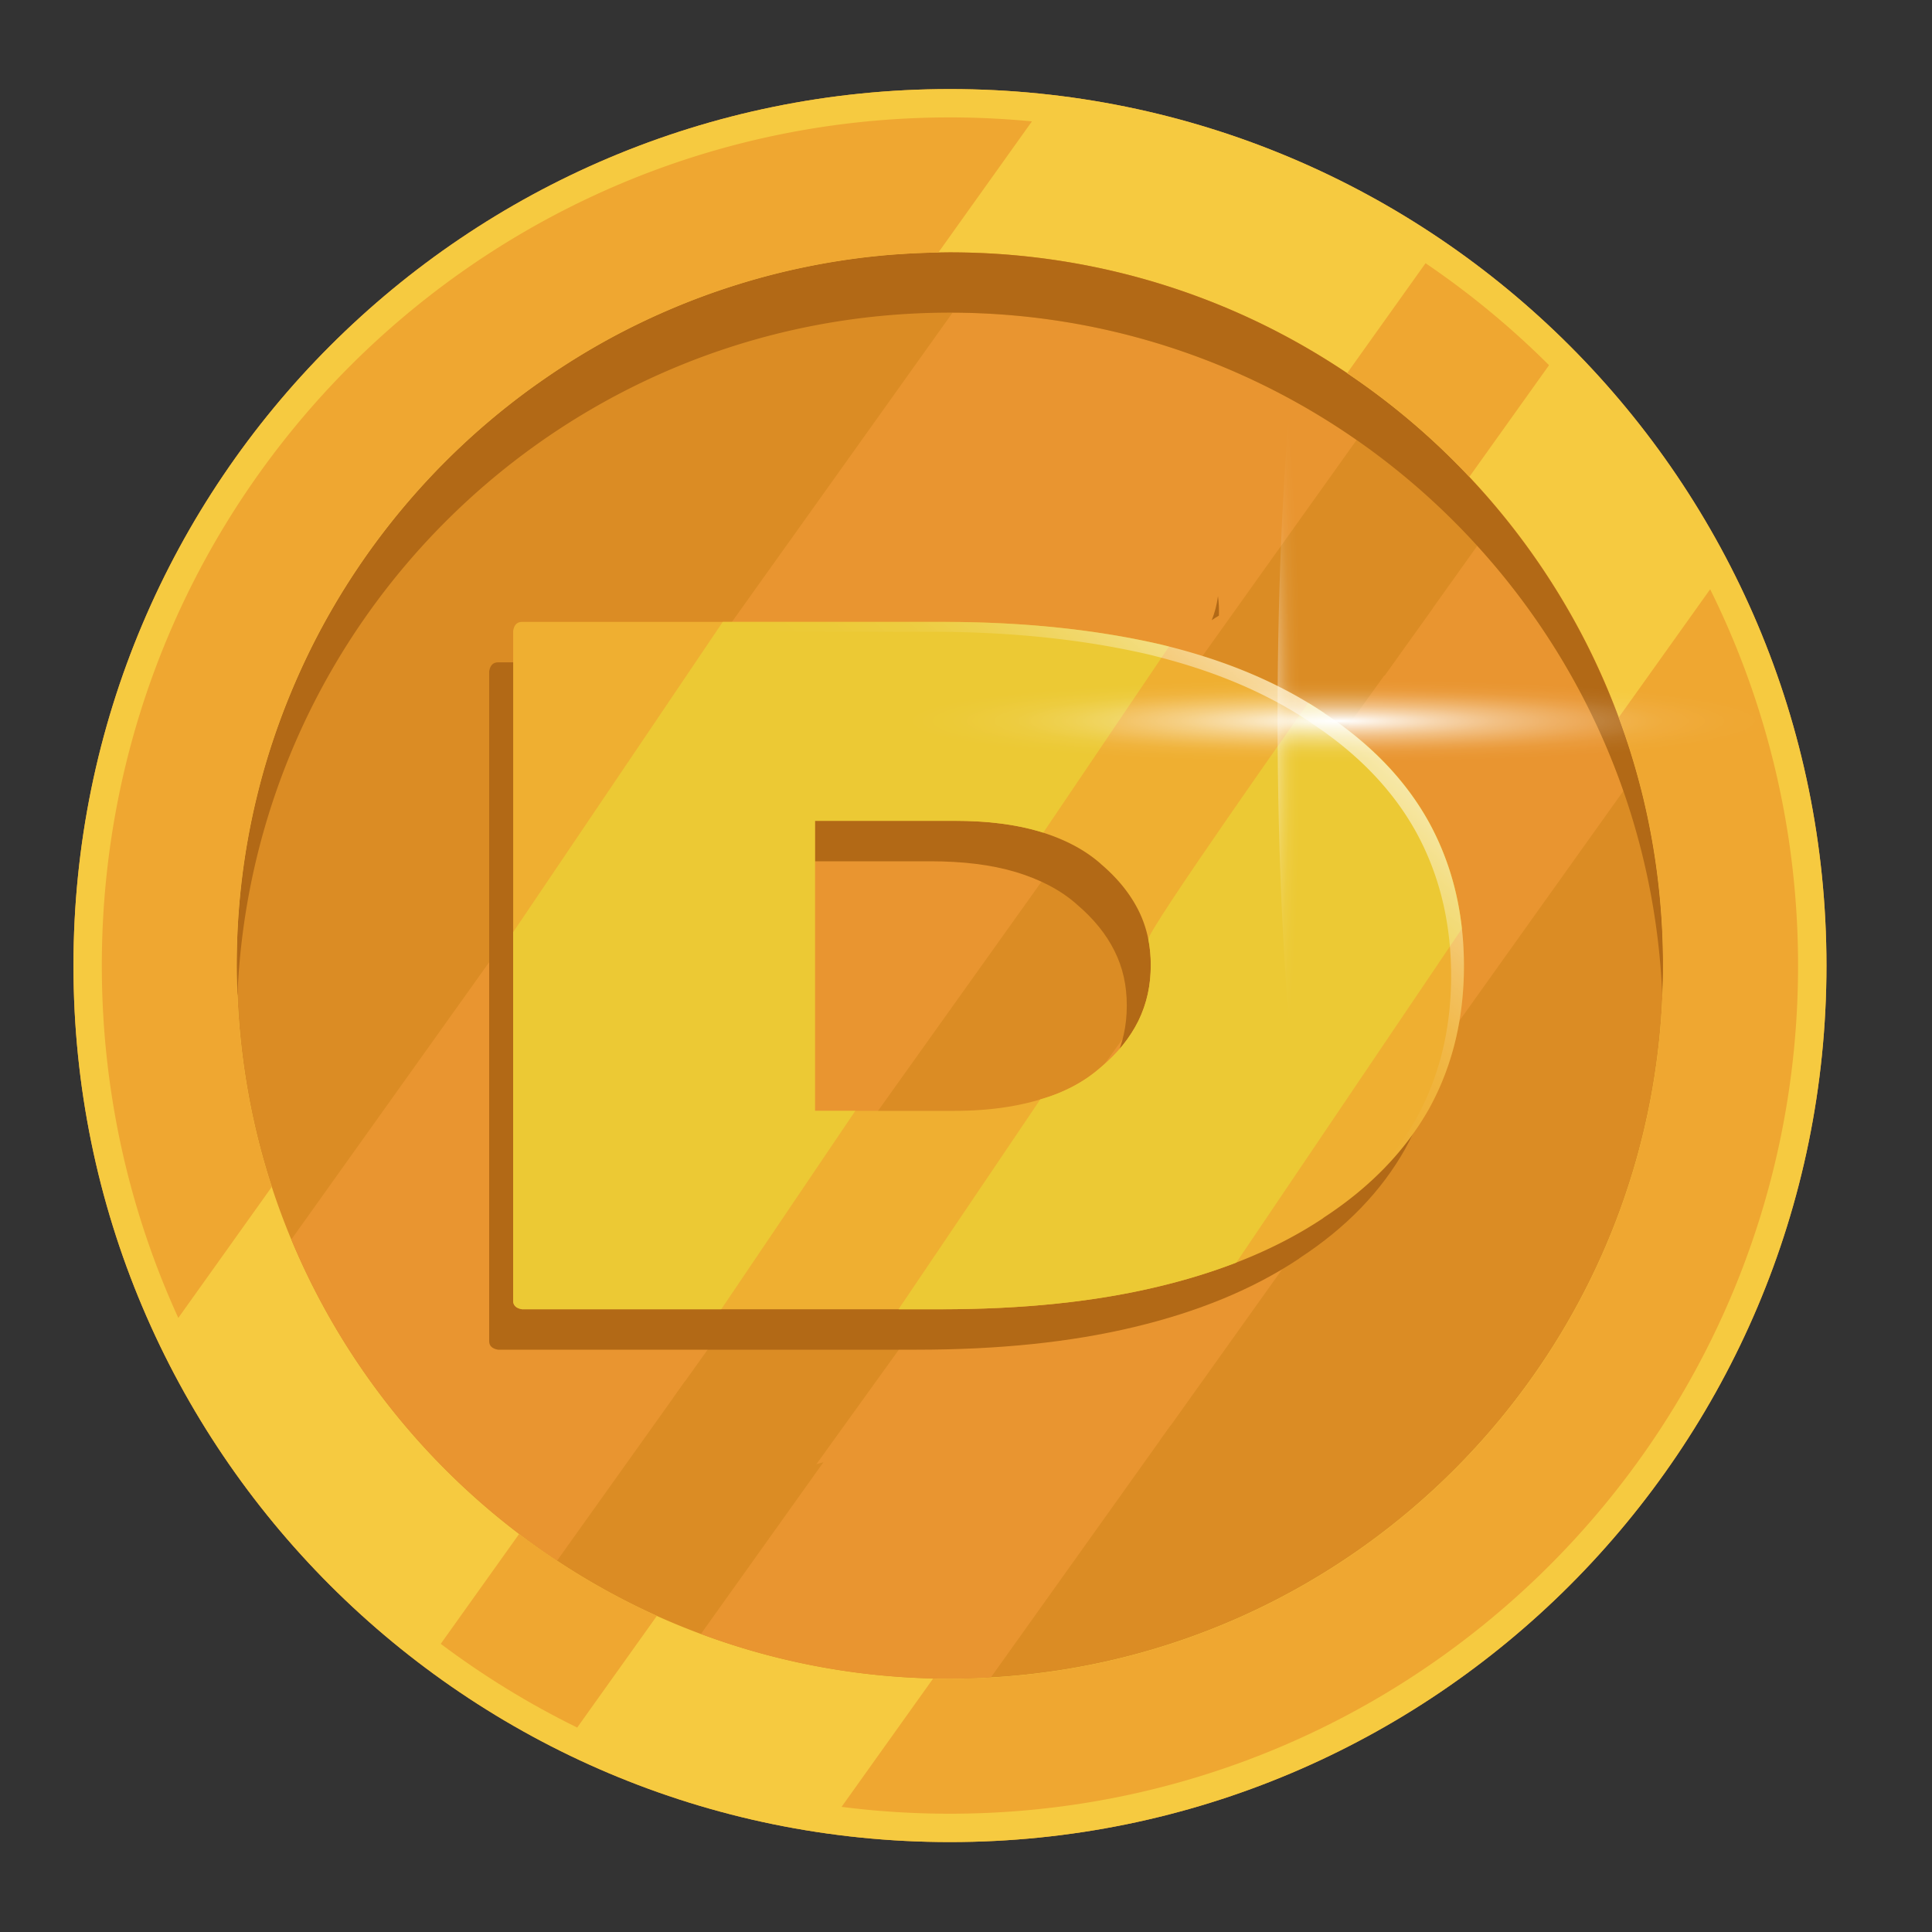 <?xml version="1.0" encoding="UTF-8"?>
<svg data-bbox="15.21 18.44 370.49 362.94" viewBox="0 0 400 400" xmlns:xlink="http://www.w3.org/1999/xlink" xmlns="http://www.w3.org/2000/svg" data-type="ugc">
    <rect x="0" y="0" width="400" height="400" fill="#333333" stroke="none"/>
    <g>
        <defs>
            <radialGradient gradientUnits="userSpaceOnUse" gradientTransform="matrix(1.35 0 0 .13 345.29 176.45)" r="66.13" fy="-209.06" fx="-50.47" cy="-209.06" cx="-50.47" id="d6f9c83d-07d4-42a4-b2d4-ac8542d61f7a">
                <stop stop-color="#ffffff" offset="0"/>
                <stop stop-opacity=".78" stop-color="#ffffff" offset=".12"/>
                <stop stop-opacity=".58" stop-color="#ffffff" offset=".24"/>
                <stop stop-opacity=".4" stop-color="#ffffff" offset=".37"/>
                <stop stop-opacity=".26" stop-color="#ffffff" offset=".5"/>
                <stop stop-opacity=".14" stop-color="#ffffff" offset=".63"/>
                <stop stop-opacity=".06" stop-color="#ffffff" offset=".75"/>
                <stop stop-opacity=".02" stop-color="#ffffff" offset=".88"/>
                <stop stop-opacity="0" stop-color="#ffffff" offset="1"/>
            </radialGradient>
            <radialGradient xlink:href="#d6f9c83d-07d4-42a4-b2d4-ac8542d61f7a" gradientTransform="matrix(0 -1.35 .13 0 -393.62 -1056.94)" fy="5033.6" fx="-893.84" cy="5033.6" cx="-893.84" id="ce6cc8bd-c640-40c0-8bf9-b58fbcb161d3"/>
            <radialGradient xlink:href="#d6f9c83d-07d4-42a4-b2d4-ac8542d61f7a" r="65.35" fy="148.59" fx="277.22" cy="148.59" cx="277.22" id="3fd8108a-5768-479c-b928-0bd5e1e1ff1f"/>
            <linearGradient gradientUnits="userSpaceOnUse" y2="173.76" x2="206.96" y1="109.63" x1="262.33" id="a76b0d5c-8f52-44ef-98fb-b0b62126e8c0">
                <stop stop-color="#ffffff" offset="0"/>
                <stop stop-opacity=".78" stop-color="#ffffff" offset=".12"/>
                <stop stop-opacity=".58" stop-color="#ffffff" offset=".24"/>
                <stop stop-opacity=".4" stop-color="#ffffff" offset=".37"/>
                <stop stop-opacity=".26" stop-color="#ffffff" offset=".5"/>
                <stop stop-opacity=".14" stop-color="#ffffff" offset=".63"/>
                <stop stop-opacity=".06" stop-color="#ffffff" offset=".75"/>
                <stop stop-opacity=".02" stop-color="#ffffff" offset=".88"/>
                <stop stop-opacity="0" stop-color="#ffffff" offset="1"/>
            </linearGradient>
        </defs>
        <path d="M196.68 18.44c-100.22 0-181.47 81.24-181.47 181.47s81.25 181.47 181.47 181.47 181.47-81.25 181.47-181.47S296.9 18.44 196.68 18.44" fill="#efa731"/>
        <path d="M196.68 18.44c-100.22 0-181.47 81.24-181.47 181.47s81.25 181.47 181.47 181.47 181.47-81.25 181.47-181.47S296.9 18.44 196.68 18.44m-.03 33.81h.03z" fill="#f6ca40"/>
        <path d="M344.29 196.1c-.26-10.13-1.53-20.01-3.73-29.54-.27-1.19-.56-2.38-.87-3.56-1.27-4.93-2.79-9.76-4.54-14.47-2.02-5.44-4.34-10.73-6.96-15.85a148 148 0 0 0-23.97-33.95 148 148 0 0 0-25.3-21.47c-3.83-2.57-7.78-4.97-11.86-7.19-1.05-.57-2.1-1.12-3.16-1.67-20.16-10.33-43.01-16.15-67.22-16.15h-.03c-.79 0-1.58.02-2.37.03-1 .02-2 .04-3 .08-.16 0-.32.01-.48.02-.88.03-1.76.07-2.63.12-.42.02-.83.05-1.25.08-.66.04-1.32.08-1.98.13a145 145 0 0 0-18.03 2.54c-4.81.98-9.53 2.2-14.15 3.64-2.31.72-4.6 1.49-6.86 2.32-5.65 2.07-11.15 4.48-16.45 7.19a145 145 0 0 0-9.34 5.23c-2.63 1.6-5.2 3.28-7.72 5.04-1.37.95-2.73 1.92-4.06 2.92a148.26 148.26 0 0 0-43.16 51.1c-1.85 3.62-3.55 7.33-5.11 11.11-.55 1.34-1.09 2.7-1.6 4.06-1.86 4.93-3.47 9.98-4.8 15.15-.3 1.18-.59 2.36-.87 3.56-2.2 9.53-3.48 19.4-3.73 29.54-.03 1.27-.05 2.54-.05 3.81 0 1.07.01 2.14.04 3.2.02 1.01.06 2.02.1 3.03 0-.07 0-.15.01-.22.56 13.84 2.99 27.2 7.11 39.8a145 145 0 0 0 4.04 10.9c10.11 24.27 26.51 45.27 47.16 60.95 2.55 1.94 5.17 3.79 7.85 5.56 6.54 4.33 13.44 8.15 20.66 11.41a144 144 0 0 0 9.14 3.75c15.02 5.6 31.19 8.82 48.07 9.21a148 148 0 0 0 11.96-.21c75.55-4.28 135.89-65.34 139.04-141.18v.01c.04-1.01.08-2.02.1-3.03.03-1.07.04-2.13.04-3.2 0-1.27-.02-2.54-.05-3.81Z" fill="#db8c24"/>
        <path d="m296.44 219.36 39.68-55.63c-6.62-18.98-17.01-36.19-30.26-50.74l-19.22 26.95c-.35-.93-.76-1.86-1.26-2.78-1.15-2.1-2.5-3.91-4.01-5.46-6.98-7.2-17.23-8.68-25.23-5.94l24.74-34.68c-23.75-16.52-52.57-26.24-83.66-26.35l-33.63 47.15c-2.31-2.14-4.79-3.93-7.36-5.31-6.89-3.68-14.49-4.35-21.54-.5-10 5.46-13.61 15.61-12.49 24.49-.38 3.07-.2 6.14.5 9-10.65-2.33-24.46 3.29-28.37 17.36a20.9 20.9 0 0 0-.54 8.81c-1.51 9.94 4.31 18.87 13.65 24.84l-47.12 66.05c10.11 24.27 26.51 45.27 47.16 60.95 2.55 1.94 5.17 3.79 7.85 5.56l26.55-37.22c2.06 7.46 7.67 14.36 16.96 16.94 4.06 1.13 7.98 1 11.64-.11l-25.36 35.55c15.02 5.6 31.19 8.82 48.07 9.21a148 148 0 0 0 11.96-.21l37.16-52.09c5.41 1.59 11.05 1.27 16.37-1.64 10-5.46 13.61-15.61 12.49-24.49.38-3.07.2-6.14-.5-9 10.65 2.33 24.46-3.29 28.37-17.36.84-3.03.97-5.98.54-8.81.8-5.23-.43-10.18-3.14-14.56Z" fill="#e99530"/>
        <path d="M244.12 199.53a606 606 0 0 1-16.61-2.55c8.02-3.3 17.33-6.96 25.33-9.68z" fill="#db8c24"/>
        <path d="M193.25 270.84c.24-1.5.41-3.01.52-4.54.91-13.02 4.04-32.09 6.01-43.24 2.54 5.89 6.44 15.16 10.07 24.52l-16.59 23.26Z" fill="#db8c24"/>
        <path d="M278.92 77.26c-3.83-2.57-7.78-4.97-11.86-7.19-1.05-.57-2.1-1.12-3.16-1.67-20.16-10.33-43.01-16.15-67.22-16.15h-.03c-.79 0-1.58.02-2.37.03-1 .02-2 .04-3 .08-.16 0-.32.01-.48.02-.88.03-1.76.07-2.63.12-.42.02-.83.05-1.25.08-.66.04-1.32.08-1.98.13a145 145 0 0 0-18.03 2.54c-4.81.98-9.53 2.2-14.15 3.64-2.31.72-4.6 1.49-6.86 2.32-5.65 2.07-11.15 4.48-16.45 7.19a145 145 0 0 0-9.34 5.23c-2.63 1.6-5.2 3.28-7.72 5.04-1.37.95-2.73 1.92-4.06 2.92a148.26 148.26 0 0 0-43.16 51.1c-1.85 3.62-3.55 7.33-5.11 11.11-.55 1.34-1.09 2.7-1.6 4.06-1.86 4.93-3.47 9.98-4.8 15.15-.3 1.18-.59 2.36-.87 3.56-2.2 9.53-3.48 19.4-3.73 29.54-.03 1.27-.05 2.54-.05 3.81 0 1.07.01 2.14.04 3.2.02 1.01.06 2.02.1 3.03 0-.07 0-.15.01-.22 3.38-78.55 68.12-141.2 147.5-141.2h.53c31.09.11 59.92 9.83 83.66 26.35 9.13 6.35 17.51 13.71 24.98 21.91 13.25 14.55 23.64 31.76 30.26 50.74 4.66 13.36 7.46 27.6 8.07 42.4v.01c.04-1.01.08-2.02.1-3.03.03-1.07.04-2.13.04-3.2 0-1.27-.02-2.54-.05-3.81-.26-10.13-1.53-20.01-3.73-29.54-.27-1.19-.56-2.38-.87-3.56-1.27-4.93-2.79-9.76-4.54-14.47-2.02-5.44-4.34-10.73-6.96-15.85a148 148 0 0 0-23.97-33.95 148 148 0 0 0-25.3-21.47Z" fill="#b26916"/>
        <path d="M295.15 54.5a176.7 176.7 0 0 1 25.56 21.11l-16.5 23.12a148 148 0 0 0-25.3-21.47l16.23-22.76Z" fill="#efa731"/>
        <path d="M36.92 272.87c-10.16-22.22-15.84-46.93-15.84-72.96 0-96.98 78.62-175.6 175.6-175.6 5.73 0 11.38.28 16.97.82l-19.37 27.15c-1 .02-2 .04-3 .08-.16 0-.32.01-.48.02-.88.03-1.76.07-2.63.12-.42.02-.83.05-1.25.08-.66.04-1.32.08-1.98.13a145 145 0 0 0-18.03 2.54c-4.81.98-9.53 2.2-14.15 3.64-2.31.72-4.6 1.49-6.86 2.32-5.65 2.07-11.15 4.48-16.45 7.19a145 145 0 0 0-9.34 5.23c-2.63 1.6-5.2 3.28-7.72 5.04-1.37.95-2.73 1.92-4.06 2.92a148.26 148.26 0 0 0-43.16 51.1c-1.85 3.62-3.55 7.33-5.11 11.11-.55 1.34-1.09 2.7-1.6 4.06-1.86 4.93-3.47 9.98-4.8 15.15-.3 1.18-.59 2.36-.87 3.56-2.2 9.53-3.48 19.4-3.73 29.54-.03 1.27-.05 2.54-.05 3.81 0 1.07.01 2.14.04 3.2.02 1.01.06 2.02.1 3.03 0-.07 0-.15.01-.22.56 13.84 2.99 27.2 7.11 39.8l-19.36 27.14Z" fill="#efa731"/>
        <path d="M119.5 357.67c-9.99-4.9-19.44-10.71-28.25-17.33l16.24-22.76c2.55 1.94 5.17 3.79 7.85 5.56 6.54 4.33 13.44 8.15 20.66 11.41l-16.49 23.11Z" fill="#efa731"/>
        <path d="M196.68 375.51c-7.6 0-15.09-.48-22.44-1.42l18.95-26.56a148 148 0 0 0 11.96-.21c75.55-4.28 135.89-65.34 139.04-141.18v.01c.04-1.01.08-2.02.1-3.03.03-1.07.04-2.13.04-3.2 0-1.27-.02-2.54-.05-3.81-.26-10.13-1.53-20.01-3.73-29.54-.27-1.19-.56-2.38-.87-3.56-1.27-4.93-2.79-9.76-4.54-14.47L354.07 122c11.64 23.48 18.2 49.93 18.2 77.91 0 96.98-78.62 175.6-175.6 175.6Z" fill="#efa731"/>
        <path d="M256.14 125.76 139.42 289.37l19.6 27.67 137.62-191.13s-22.71-14.46-40.5-.15" fill="#db8c24"/>
        <path d="m163.58 111.88-57.64 80.8-37.07 7.28s24.76-80.03 27.66-80.52 45.94-29.17 45.94-29.17 25.24 2.87 21.1 21.61Z" fill="#db8c24"/>
        <path d="m301.72 211.96-61.54 86.26s15.39 15.77 17.06 14.1 57.23-70.42 57.23-71.6-12.76-28.76-12.76-28.76Z" fill="#db8c24"/>
        <path d="M122.18 130.57c-.38 3.07-.2 6.14.5 9 1.12.24 2.2.57 3.23.99-1.99-2.82-3.27-6.3-3.73-9.99" fill="#b26916"/>
        <path d="M252.36 127.47c.05-1.33 0-2.69-.19-4.05-.23 1.74-.66 3.42-1.29 4.98.47-.33.97-.64 1.48-.94Z" fill="#b26916"/>
        <path d="M142.47 265.03c-9.59 6.76-26.76 5.4-34.49-8.76a21 21 0 0 1-2.35-6.92c-.65 4.4.01 8.88 2.35 13.16 7.35 13.46 23.22 15.35 33.01 9.7 0-.24.02-.48.03-.71.15-2.27.64-4.46 1.45-6.46Z" fill="#b26916"/>
        <path d="M189.76 279.44h-86.65c-1.22-.2-1.83-.82-1.83-1.73V138.97c.2-1.22.82-1.84 1.83-1.84h87.26c16.82 0 31.8 1.63 45.06 4.69 13.15 3.16 24.36 7.85 33.74 14.17l.1.1c9.58 6.32 16.82 13.86 21.61 22.53 4.79 8.77 7.24 18.66 7.24 29.77s-2.45 20.9-7.24 29.56c-4.89 8.66-12.13 16.21-21.82 22.53l-.1.1c-9.48 6.32-20.9 11.01-34.15 14.17-13.15 3.16-28.14 4.69-45.06 4.69Zm-26-101.12v60.04h28.85c6.73 0 12.64-.81 17.74-2.34 5-1.43 9.18-3.67 12.54-6.63 3.57-2.96 6.12-6.22 7.85-9.69 1.73-3.57 2.55-7.34 2.55-11.52s-.82-7.85-2.55-11.31c-1.73-3.47-4.28-6.63-7.75-9.58l-.1-.1c-3.36-2.96-7.54-5.1-12.54-6.63-5.1-1.53-11.01-2.24-17.74-2.24z" fill="#b26916"/>
        <path d="M302.67 192.27c-.88-8.02-3.17-15.35-6.82-22.02-4.79-8.67-12.03-16.21-21.61-22.53l-.1-.1a84 84 0 0 0-3.29-2.1c-8.27-5.02-17.85-8.89-28.81-11.66-.54-.14-1.09-.27-1.64-.41-13.25-3.06-28.24-4.69-45.06-4.69h-87.26c-1.02 0-1.63.61-1.83 1.84v138.74c0 .92.61 1.53 1.83 1.73h86.65c16.92 0 31.91-1.53 45.06-4.69 5.74-1.37 11.14-3.03 16.18-4.98 6.6-2.55 12.59-5.61 17.97-9.19l.1-.1c9.68-6.32 16.92-13.86 21.82-22.53 4.79-8.67 7.24-18.55 7.24-29.56q0-3.975-.42-7.74Zm-66.96 19.06c-1.73 3.47-4.28 6.73-7.85 9.69-3.35 2.94-7.51 5.18-12.48 6.61s-.04.01-.06.02c-5.1 1.53-11.01 2.34-17.74 2.34h-28.85v-60.04h28.85c6.73 0 12.64.71 17.74 2.24.23.07.46.14.68.21 4.7 1.51 8.65 3.59 11.86 6.41l.1.1c3.47 2.96 6.01 6.12 7.75 9.58.95 1.91 1.63 3.91 2.04 6.01.34 1.71.5 3.48.5 5.31 0 4.18-.82 7.95-2.55 11.52Z" fill="#efaf31"/>
        <path d="M242.04 133.85 216 172.39c-.22-.07-.45-.14-.68-.21-5.1-1.53-11.01-2.24-17.74-2.24h-28.85v60.04h8.36l-27.76 41.08h-41.26c-1.22-.2-1.83-.82-1.83-1.73V193l43.4-64.24h45.69c16.82 0 31.8 1.63 45.06 4.69.55.13 1.1.27 1.64.41Z" fill="#ecc934"/>
        <path d="m302.67 192.27-46.7 69.13c-5.04 1.95-10.44 3.61-16.18 4.98-13.15 3.16-28.14 4.69-45.06 4.69h-8.7l29.35-43.45c4.97-1.43 9.13-3.66 12.48-6.61 3.57-2.96 6.12-6.22 7.85-9.69 1.73-3.57 2.55-7.34 2.55-11.52 0-1.83-.17-3.6-.5-5.31s33.1-48.99 33.1-48.99c1.12.68 2.22 1.38 3.29 2.1l.1.1c9.58 6.32 16.82 13.86 21.61 22.53 3.65 6.67 5.94 14 6.82 22.02Z" fill="#ecc934"/>
        <path d="M302.67 192.27c-.88-8.02-3.17-15.35-6.82-22.02-4.79-8.67-12.03-16.21-21.61-22.53l-.1-.1a84 84 0 0 0-3.29-2.1c-8.27-5.02-17.85-8.89-28.81-11.66-.54-.14-1.09-.27-1.64-.41-13.25-3.06-28.24-4.69-45.06-4.69h-87.26c-1.02 0-1.63.61-1.83 1.84v.2h86.44c16.82 0 31.8 1.63 45.06 4.69.55.13 1.1.27 1.64.41 10.96 2.77 20.54 6.64 28.81 11.66 1.12.68 2.22 1.38 3.29 2.1l.1.1c9.58 6.32 16.82 13.86 21.61 22.53 3.65 6.67 5.94 14 6.82 22.02q.42 3.765.42 7.74c0 11.01-2.45 20.9-7.24 29.56-3.75 6.65-8.89 12.64-15.45 17.91 7.84-5.76 13.86-12.44 18.1-19.95 4.79-8.67 7.24-18.55 7.24-29.56q0-3.975-.42-7.74" fill="url(#a76b0d5c-8f52-44ef-98fb-b0b62126e8c0)"/>
        <path fill="url(#d6f9c83d-07d4-42a4-b2d4-ac8542d61f7a)" d="M385.7 148.59c0 7.02-48.568 12.71-108.48 12.71s-108.48-5.69-108.48-12.71 48.568-12.71 108.48-12.71 108.48 5.69 108.48 12.71"/>
        <path fill="url(#ce6cc8bd-c640-40c0-8bf9-b58fbcb161d3)" d="M289.93 148.59c0 59.912-5.69 108.48-12.71 108.48s-12.71-48.568-12.71-108.48 5.69-108.48 12.71-108.48 12.71 48.568 12.71 108.48"/>
        <path fill="url(#3fd8108a-5768-479c-b928-0bd5e1e1ff1f)" d="M342.57 148.59c0 36.092-29.258 65.35-65.35 65.35s-65.35-29.258-65.35-65.35 29.258-65.35 65.35-65.35 65.35 29.258 65.35 65.35"/>
    </g>
</svg>
